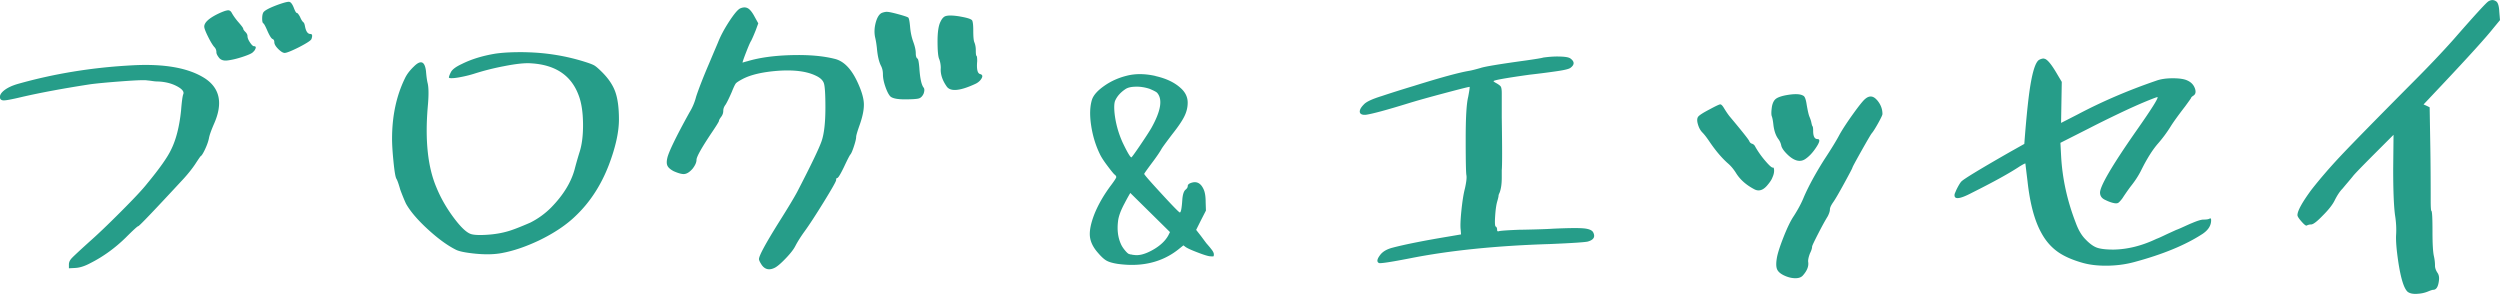 <svg data-name="レイヤー 2" xmlns="http://www.w3.org/2000/svg" viewBox="0 0 643.96 75.69"><path d="M52.9 20.26c3.8 2.58 4.54 6.47 2.21 11.68-.74 1.72-1.17 2.94-1.29 3.68-.18.86-.52 1.81-1.01 2.85s-.86 1.62-1.1 1.75c-.06 0-.55.71-1.47 2.12-.74 1.1-1.69 2.3-2.85 3.59-7.61 8.22-11.53 12.33-11.78 12.33-.18 0-1.26.98-3.22 2.94-2.76 2.7-5.77 4.88-9.02 6.53-1.47.8-2.79 1.23-3.96 1.29l-1.66.09V68.1c0-.55.25-1.09.74-1.61s2.02-1.95 4.6-4.28c1.96-1.72 4.63-4.26 8-7.64 3.37-3.37 5.61-5.76 6.72-7.17 3.25-3.93 5.33-6.87 6.25-8.83 1.29-2.58 2.15-5.95 2.58-10.12.18-2.27.37-3.65.55-4.14.31-.67-.25-1.38-1.66-2.12-1.41-.74-3.04-1.13-4.88-1.2-.37 0-.77-.03-1.2-.09-.43-.06-.78-.11-1.06-.14-.28-.03-.44-.05-.51-.05-.55-.12-2.7-.05-6.44.23s-6.5.54-8.28.78c-7.11 1.1-13.03 2.21-17.75 3.31-2.33.55-3.8.83-4.42.83s-.95-.25-1.01-.74c-.06-.61.32-1.24 1.15-1.89.83-.64 1.98-1.18 3.45-1.61 9.32-2.64 19.07-4.23 29.25-4.78 8.46-.49 14.81.64 19.04 3.4zm5.75-17.61c.46-.03.81.2 1.06.69.37.67.89 1.41 1.56 2.21.92 1.04 1.38 1.66 1.38 1.84s.18.46.55.83c.37.37.55.74.55 1.1 0 .43.21.97.64 1.61.43.64.77.97 1.01.97.61 0 .64.4.09 1.2l-.37.37c-.31.31-1.21.71-2.71 1.2s-2.84.8-4 .92c-.86.06-1.5-.15-1.93-.64-.49-.61-.74-1.1-.74-1.47 0-.55-.18-1.01-.55-1.38-.43-.49-.97-1.38-1.61-2.67-.64-1.29-.97-2.15-.97-2.58 0-1.04 1.2-2.15 3.59-3.31 1.17-.55 1.98-.84 2.44-.87zM74.52.48c.37.06.74.52 1.1 1.38.37.98.64 1.47.83 1.47s.46.34.83 1.01c.25.61.52 1.07.83 1.38.18.06.34.43.46 1.1.25 1.29.71 1.93 1.38 1.93.49 0 .58.43.28 1.29-.12.37-1.2 1.07-3.22 2.12-1.96.98-3.19 1.47-3.68 1.47-.43 0-.98-.34-1.66-1.01-.67-.67-1.01-1.26-1.01-1.75 0-.43-.15-.71-.46-.83-.31-.12-.74-.8-1.29-2.02-.55-1.29-.92-1.96-1.1-2.02-.18-.12-.28-.52-.28-1.2s.09-1.2.28-1.56c.31-.55 1.66-1.26 4.05-2.12 1.41-.49 2.3-.71 2.67-.64zm61.09 12.98c5.21.12 10.24.95 15.09 2.48 1.17.37 1.96.67 2.39.92.43.25 1.1.83 2.02 1.75 1.66 1.66 2.79 3.36 3.4 5.11s.92 4.09.92 7.04c0 3.25-.86 7.14-2.58 11.68-2.02 5.27-4.88 9.66-8.56 13.16-2.39 2.33-5.55 4.45-9.48 6.35-3.37 1.59-6.53 2.67-9.48 3.22-1.9.37-4.17.43-6.81.18-2.51-.25-4.2-.58-5.06-1.01-2.21-1.1-4.63-2.87-7.27-5.29-2.64-2.42-4.51-4.62-5.61-6.58-.43-.92-.92-2.12-1.47-3.59-.43-1.53-.77-2.48-1.01-2.85-.25-.43-.49-1.89-.74-4.37-.25-2.48-.37-4.46-.37-5.93 0-5.83 1.1-11.01 3.31-15.55.49-1.04 1.26-2.05 2.3-3.04 1.78-1.78 2.82-1.38 3.13 1.2.12 1.47.28 2.55.46 3.22.25 1.23.25 3.19 0 5.89-.74 8.65 0 15.58 2.21 20.79 1.1 2.7 2.58 5.29 4.42 7.77 1.84 2.48 3.34 3.91 4.51 4.28.8.25 2.18.31 4.14.18 1.96-.12 3.77-.43 5.43-.92 1.1-.31 3.01-1.04 5.7-2.21a20.65 20.65 0 005.34-3.86c3.13-3.19 5.15-6.47 6.07-9.84.25-.98.64-2.39 1.2-4.23.67-1.96 1-4.46.97-7.5-.03-3.04-.41-5.5-1.15-7.41-1.9-5.09-5.98-7.82-12.24-8.19-1.53-.12-3.86.12-6.99.74-2.58.49-5.12 1.13-7.64 1.93-.98.31-1.99.57-3.04.78-1.04.22-1.87.34-2.48.37-.61.03-.95-.01-1.01-.14 0-.25.15-.68.46-1.29.31-.74 1.26-1.47 2.85-2.21 2.45-1.23 5.34-2.12 8.65-2.67 2.15-.31 4.81-.43 8-.37zm57.04-11.32c.55.31 1.13 1.04 1.75 2.21l.92 1.66-.64 1.75c-.49 1.23-.89 2.15-1.2 2.76-.25.37-.67 1.35-1.29 2.94s-.92 2.48-.92 2.67c.37-.12.8-.25 1.29-.37 3.07-.92 6.84-1.44 11.32-1.56 4.48-.12 8.25.21 11.32 1.01 2.21.61 4.08 2.55 5.61 5.8 1.04 2.21 1.61 4.05 1.7 5.52.09 1.47-.26 3.34-1.06 5.61-.61 1.72-.92 2.76-.92 3.13 0 .43-.18 1.21-.55 2.35-.37 1.13-.67 1.86-.92 2.16-.18.18-.74 1.26-1.66 3.22-.92 1.9-1.5 2.85-1.75 2.85-.18 0-.28.18-.28.55 0 .31-1.06 2.18-3.17 5.61-2.12 3.43-3.76 5.95-4.92 7.54-.98 1.35-1.78 2.61-2.39 3.77-.43.86-1.24 1.92-2.44 3.17-1.2 1.26-2.13 2.07-2.81 2.44-1.41.74-2.55.52-3.4-.64-.49-.74-.74-1.26-.74-1.56 0-.86 1.75-4.08 5.24-9.66 2.21-3.5 3.74-6.04 4.6-7.64 3.56-6.87 5.66-11.24 6.3-13.11.64-1.87.97-4.74.97-8.6 0-3.31-.12-5.38-.37-6.21-.25-.83-.98-1.52-2.21-2.07-2.33-1.1-5.58-1.5-9.75-1.2-3.92.31-6.93 1.01-9.02 2.12-.92.49-1.49.86-1.7 1.1-.21.25-.57.98-1.06 2.21-.61 1.41-1.13 2.48-1.56 3.22-.43.55-.64 1.1-.64 1.66s-.18 1.07-.55 1.56c-.37.49-.55.83-.55 1.01s-.64 1.23-1.93 3.13c-2.58 3.86-3.86 6.16-3.86 6.9 0 .67-.34 1.44-1.01 2.3-.8.92-1.56 1.38-2.3 1.38-.61 0-1.47-.25-2.58-.74-.8-.43-1.32-.87-1.56-1.33-.25-.46-.28-1.12-.09-1.98.31-1.53 2.21-5.46 5.7-11.78.8-1.29 1.38-2.67 1.75-4.14.74-2.21 1.84-5.03 3.31-8.46.98-2.33 1.75-4.14 2.3-5.43.67-1.72 1.66-3.56 2.94-5.52 1.29-1.96 2.24-3.07 2.85-3.31.74-.31 1.38-.31 1.93 0zm35.88.92c.43 0 1.38.2 2.85.6 1.47.4 2.33.69 2.58.87.18.18.34.95.46 2.3.12 1.47.4 2.79.83 3.96.43 1.17.64 2.15.64 2.94 0 .74.15 1.2.46 1.38.18.12.34.92.46 2.39.18 2.7.55 4.38 1.1 5.06.25.31.25.83 0 1.56-.31.67-.72 1.09-1.24 1.24s-1.73.23-3.63.23-3.13-.25-3.68-.74c-.43-.43-.86-1.26-1.29-2.48-.43-1.23-.64-2.3-.64-3.22 0-.8-.15-1.5-.46-2.12-.55-1.04-.92-2.61-1.1-4.69-.12-1.1-.28-2.02-.46-2.76-.25-1.23-.18-2.5.18-3.82.37-1.32.89-2.13 1.56-2.44.49-.18.95-.28 1.38-.28zm18.81 1.2c1.81.31 2.84.64 3.08 1.01.18.37.28 1.23.28 2.58 0 1.59.09 2.61.28 3.04.25.61.37 1.29.37 2.02 0 .92.06 1.41.18 1.47.12.06.18.52.18 1.38-.18 2.02.06 3.13.74 3.31.74.18.77.71.09 1.56-.37.43-.83.77-1.38 1.01-3.99 1.84-6.44 2.02-7.36.55-1.1-1.59-1.59-3.16-1.47-4.69 0-.74-.12-1.47-.37-2.21-.31-.61-.46-2.18-.46-4.69 0-2.33.25-3.99.74-4.97.37-.8.8-1.29 1.29-1.47.74-.25 2.01-.21 3.82.09zm50.29 15.33c2.73.61 4.89 1.63 6.48 3.08 1.21 1.07 1.82 2.33 1.82 3.78 0 1.21-.29 2.4-.88 3.57-.58 1.17-1.6 2.66-3.04 4.48-1.49 1.96-2.4 3.2-2.73 3.71-.51.93-1.42 2.26-2.73 3.99-1.21 1.63-1.82 2.5-1.82 2.59 0 .19 1.48 1.89 4.45 5.11 2.96 3.22 4.54 4.83 4.73 4.83.28 0 .49-1.07.63-3.22.09-1.31.35-2.17.77-2.59.42-.33.63-.65.63-.98s.23-.58.7-.77c1.54-.61 2.68-.05 3.43 1.68.33.75.49 1.84.49 3.29l.07 2.1-1.26 2.45-1.26 2.52 1.26 1.61c.79 1.07 1.28 1.73 1.47 1.96.05.05.13.14.25.28s.26.3.42.49c.16.19.29.35.39.49.51.61.77 1.1.77 1.47 0 .33-.05.5-.14.53-.09.02-.42.01-.98-.04-.61-.09-1.67-.43-3.19-1.02-1.52-.58-2.51-1.04-2.97-1.36l-.56-.42-1.4 1.12a17.87 17.87 0 01-4.9 2.73c-3.17 1.17-6.74 1.47-10.71.91-1.17-.19-2.07-.44-2.7-.77-.63-.33-1.37-.98-2.21-1.96-1.31-1.45-2.03-2.91-2.17-4.38-.14-1.47.26-3.4 1.19-5.78 1.03-2.52 2.5-5.04 4.41-7.56.79-1.07 1.19-1.7 1.19-1.89 0-.23-.16-.47-.49-.7-.37-.37-1-1.16-1.89-2.35-.89-1.19-1.49-2.13-1.82-2.83-1.12-2.29-1.88-4.78-2.28-7.49-.4-2.71-.31-4.92.25-6.65.42-1.17 1.49-2.34 3.22-3.54s3.64-2.04 5.74-2.56c2.19-.56 4.66-.54 7.39.07zm-4.94 2.74c-1.26 0-2.19.21-2.8.63-1.26.84-2.15 1.84-2.66 3.01-.23.61-.28 1.66-.14 3.15.28 2.61.98 5.16 2.1 7.63 1.21 2.52 1.96 3.78 2.24 3.78.09 0 .82-.99 2.17-2.98s2.33-3.49 2.94-4.52c2.47-4.39 2.99-7.42 1.54-9.1-.19-.23-.84-.58-1.96-1.05-1.12-.37-2.26-.56-3.43-.56zm-1.54 27.37c-.47.79-.96 1.68-1.47 2.66-.98 1.82-1.54 3.34-1.68 4.55-.28 2.24-.05 4.2.7 5.88.23.56.61 1.14 1.12 1.75.51.61.89.91 1.12.91l.14.07c.14 0 .3.02.49.07s.35.07.49.07c1.31.23 2.92-.19 4.83-1.26 1.91-1.07 3.27-2.33 4.06-3.78l.42-.84-5.11-5.04-5.11-5.04zm110.12-35.14c1.78 0 2.88.18 3.31.55 1.04.8 1.01 1.59-.09 2.39-.43.31-1.78.61-4.05.92-2.15.31-4.32.58-6.53.83-6.13.86-9.2 1.41-9.2 1.66 0 .06.15.18.46.37.8.43 1.27.78 1.43 1.06.15.28.23.84.23 1.7v6.16c.12 8.03.12 12.57 0 13.62v1.93c0 1.59-.18 2.88-.55 3.86-.18.37-.28.64-.28.83s-.12.71-.37 1.56c-.25.92-.41 2.18-.51 3.77s-.05 2.45.14 2.58c.25.12.37.4.37.83 0 .37.15.49.46.37.43-.12 2.18-.25 5.24-.37.67 0 2.08-.03 4.23-.09 2.15-.06 3.62-.12 4.42-.18 3.92-.18 6.56-.21 7.91-.09 1.35.12 2.18.46 2.48 1.01.61 1.17.15 1.96-1.38 2.39-.74.18-3.99.4-9.75.64-13.86.43-25.88 1.66-36.06 3.68-5.03.98-7.7 1.38-8 1.2-.61-.31-.49-1.01.37-2.12.67-.86 1.75-1.47 3.22-1.84 3.31-.86 8.1-1.81 14.35-2.85l3.22-.55-.09-1.2c-.12-.86-.06-2.5.18-4.92.25-2.42.55-4.34.92-5.75.37-1.66.49-2.79.37-3.4-.12-.74-.18-3.86-.18-9.38s.21-9.05.64-10.76c.31-1.66.43-2.51.37-2.58s-2.16.46-6.3 1.56-7.31 1.99-9.52 2.67c-5.58 1.72-9.2 2.7-10.86 2.94-.61.06-1.06-.02-1.33-.23-.28-.21-.35-.54-.23-.97.12-.43.46-.92 1.01-1.47.61-.67 2.12-1.38 4.51-2.12 2.58-.86 5.4-1.75 8.46-2.67 6.87-2.15 11.59-3.43 14.17-3.86.67-.12 1.66-.37 2.94-.74 1.1-.37 5-1.01 11.68-1.93 2.58-.37 4.05-.61 4.42-.74 1.29-.18 2.55-.28 3.77-.28zm41.86 12.33c.25 0 .55.31.92.92.67 1.1 1.23 1.9 1.66 2.39 3.13 3.74 4.75 5.79 4.88 6.16.12.31.34.52.64.64.43.12.74.4.92.83.74 1.29 1.61 2.51 2.62 3.68 1.01 1.17 1.64 1.72 1.89 1.66.12-.06.21.03.28.28.12.67 0 1.41-.37 2.21-.18.55-.64 1.26-1.38 2.12-1.1 1.29-2.24 1.59-3.4.92-1.96-1.04-3.47-2.36-4.51-3.96-.67-1.1-1.41-1.99-2.21-2.67-1.53-1.35-3.1-3.19-4.69-5.52-.74-1.1-1.35-1.9-1.84-2.39-.55-.55-.95-1.29-1.2-2.21-.25-.86-.21-1.49.09-1.89s1.29-1.03 2.94-1.89c1.59-.86 2.51-1.29 2.76-1.29zm21.43-2.21c.37.25.64 1.04.83 2.39.25 1.41.46 2.36.64 2.85.31.74.49 1.29.55 1.66.12.55.21.86.28.92.12.12.18.52.18 1.2 0 1.41.37 2.12 1.1 2.12.8 0 .61.83-.55 2.48-.8 1.17-1.66 2.05-2.58 2.67-1.29.86-2.76.52-4.42-1.01-.98-.92-1.56-1.72-1.75-2.39-.12-.67-.4-1.29-.83-1.84-.61-.86-1.01-2.02-1.2-3.5-.12-1.17-.28-1.96-.46-2.39-.12-.49-.09-1.32.09-2.48.18-.86.49-1.47.92-1.84.43-.37 1.2-.67 2.3-.92 2.45-.49 4.08-.46 4.88.09zm18.86 1.01c.98 1.1 1.47 2.33 1.47 3.68 0 .25-.37 1.03-1.1 2.35-.74 1.32-1.29 2.19-1.66 2.62-.25.31-1.13 1.82-2.67 4.55-1.53 2.73-2.3 4.16-2.3 4.28s-.71 1.47-2.12 4.05c-1.41 2.58-2.36 4.2-2.85 4.88-.55.8-.83 1.41-.83 1.84s-.18 1.01-.55 1.75c-.61.98-1.44 2.48-2.48 4.51-1.04 2.02-1.56 3.13-1.56 3.31 0 .43-.18 1.01-.55 1.75-.37.98-.52 1.72-.46 2.21.18 1.1-.28 2.27-1.38 3.5-.43.49-1.12.72-2.07.69-.95-.03-1.92-.29-2.9-.78-.86-.43-1.41-.93-1.66-1.52s-.28-1.49-.09-2.71c.18-1.23.77-3.08 1.75-5.57.98-2.48 1.87-4.31 2.67-5.47 1.17-1.84 2.02-3.47 2.58-4.88 1.17-2.7 2.88-5.86 5.15-9.48 1.9-2.88 3.25-5.09 4.05-6.62.8-1.41 1.96-3.19 3.5-5.33s2.58-3.43 3.13-3.86c1.04-.86 2.02-.77 2.94.28zm43.06-10.58c.74 0 1.87 1.32 3.4 3.96l1.2 2.02-.09 5.33-.09 5.24 4.32-2.21c6.26-3.31 12.97-6.19 20.15-8.65 1.17-.43 2.59-.64 4.28-.64s2.93.18 3.73.55c.98.43 1.64 1.1 1.98 2.02.34.92.2 1.56-.41 1.93-.37.25-.55.43-.55.55 0 .06-.52.8-1.56 2.21-1.84 2.39-3.1 4.14-3.77 5.24a33.94 33.94 0 01-3.13 4.23c-1.47 1.66-2.97 4.05-4.51 7.18-.67 1.29-1.47 2.51-2.39 3.68-.67.86-1.47 1.99-2.39 3.4-.43.55-.75.9-.97 1.06s-.54.2-.97.14c-.74-.12-1.53-.4-2.39-.83-.86-.37-1.32-.95-1.38-1.75-.18-1.53 2.91-6.87 9.29-16.01 3.92-5.58 5.76-8.5 5.52-8.74-.06-.06-1.06.31-2.99 1.1-1.93.8-4.28 1.85-7.04 3.17-2.76 1.32-5.27 2.56-7.54 3.73l-7.45 3.77.18 3.4c.31 5.76 1.56 11.5 3.77 17.2.67 1.84 1.5 3.25 2.48 4.23 1.04 1.1 2.02 1.82 2.94 2.16.92.34 2.36.51 4.32.51 3.62-.06 7.3-.98 11.04-2.76.49-.18 1.12-.46 1.89-.83s1.43-.67 1.98-.92.95-.43 1.2-.55c.37-.12 1.09-.43 2.16-.92 1.07-.49 1.7-.77 1.89-.83 1.41-.61 2.42-.92 3.04-.92.67 0 1.13-.06 1.38-.18s.4-.15.46-.09.09.21.09.46c0 1.35-.74 2.51-2.21 3.5-4.42 2.88-10.3 5.3-17.66 7.27-2.27.61-4.69.92-7.27.92-2.27 0-4.26-.25-5.98-.74-2.82-.8-5.04-1.81-6.67-3.04s-2.96-2.82-4-4.78c-1.72-3.13-2.88-7.51-3.5-13.16-.37-3-.55-4.54-.55-4.6-.06-.06-.55.18-1.47.74-2.58 1.72-6.69 3.99-12.33 6.81-3.25 1.72-4.72 1.81-4.42.28.12-.31.28-.67.46-1.1.55-1.1.98-1.81 1.29-2.12.67-.67 4.81-3.19 12.42-7.54l3.77-2.12.09-1.2c.37-4.72.74-8.49 1.1-11.32.74-5.7 1.66-8.77 2.76-9.2.37-.18.74-.28 1.1-.28zM643.04.39c.43.37.68 1.26.74 2.67l.18 2.12-1.75 2.12c-1.84 2.33-6.26 7.21-13.25 14.63l-4.69 4.97.83.37.74.37.18 10.67c.06 3.86.09 8.28.09 13.25 0 1.78.06 2.7.18 2.76.18.06.28 1.78.28 5.15s.12 5.43.37 6.53c.18.8.28 1.62.28 2.48 0 .49.18 1.04.55 1.66.43.55.58 1.26.46 2.12-.18 1.59-.67 2.39-1.47 2.39-.18 0-.58.12-1.2.37-.86.37-1.75.58-2.67.64-1.17.12-2.05-.03-2.67-.46-.98-.8-1.81-3.43-2.48-7.91-.43-2.94-.61-5.15-.55-6.62.12-1.66.03-3.43-.28-5.34-.31-2.45-.46-6.38-.46-11.78l.09-8.83-4.42 4.42c-3.43 3.43-5.43 5.49-5.98 6.16-.18.25-.63.78-1.33 1.61-.71.83-1.18 1.4-1.43 1.7-.67.67-1.35 1.69-2.02 3.04-.55 1.1-1.56 2.39-3.04 3.86-1.41 1.47-2.39 2.24-2.94 2.3-.43 0-.83.09-1.2.28-.18.12-.63-.21-1.33-1.01-.71-.8-1.06-1.35-1.06-1.66 0-1.1 1.2-3.28 3.59-6.53 2.21-2.82 4.71-5.72 7.5-8.69 2.79-2.97 9-9.31 18.63-19 4.05-4.05 7.54-7.73 10.49-11.04 5.52-6.32 8.52-9.6 9.02-9.84.74-.43 1.41-.4 2.02.09z" fill="#269d89" data-name="レイヤー 1"/></svg>